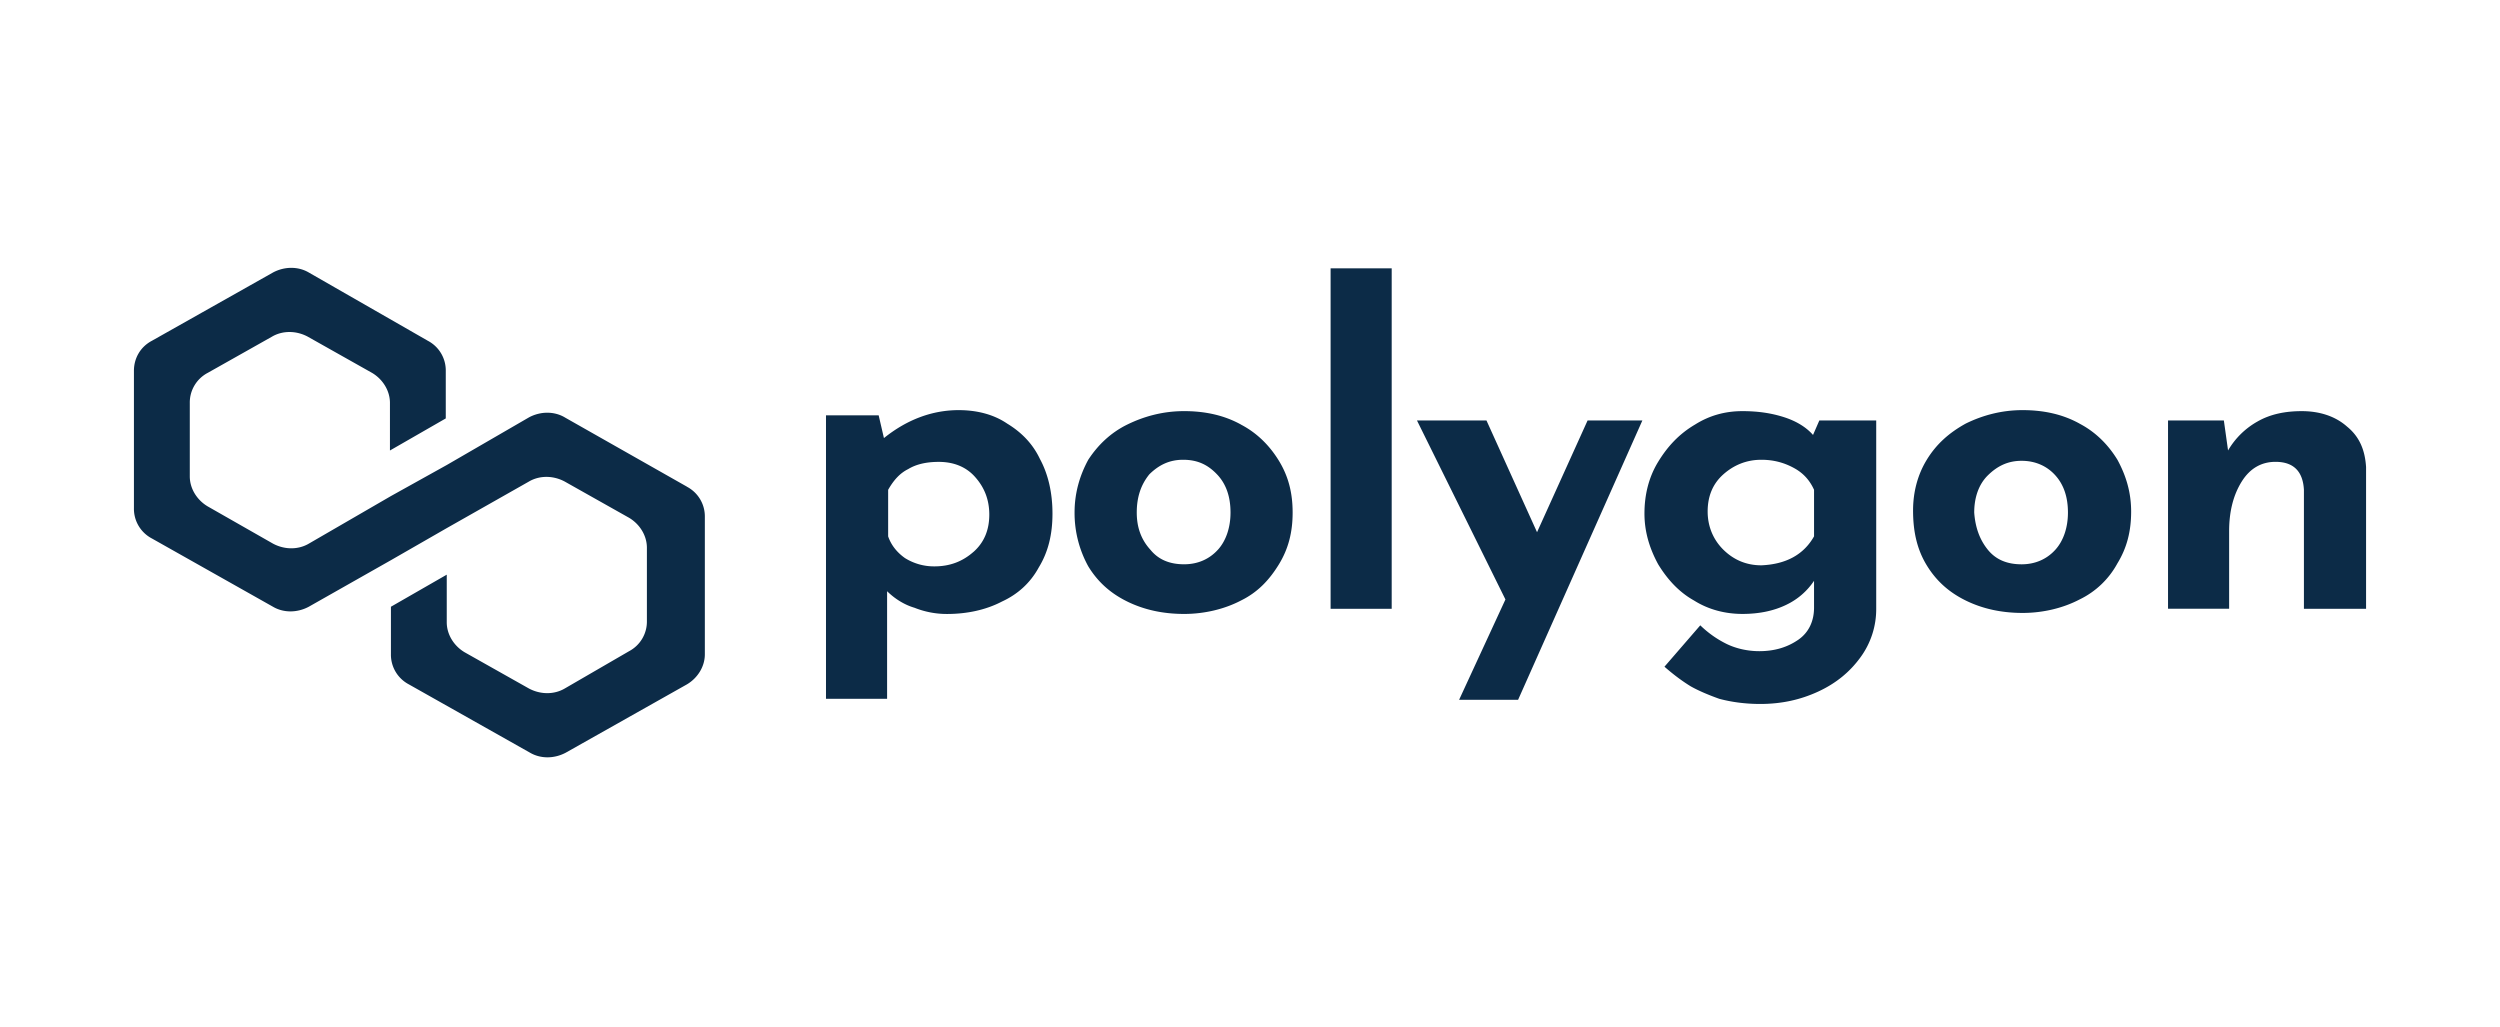 <svg xmlns="http://www.w3.org/2000/svg" width="224" height="92" fill="none"><path fill="#0C2B47" fill-rule="evenodd" d="m50.603 37.398 10.95 6.21-.005.003a3 3 0 0 1 1.606 2.69V58.63c0 1.113-.662 2.133-1.606 2.69l-10.853 6.119c-1.04.556-2.266.556-3.209 0l-10.853-6.12a3 3 0 0 1-1.606-2.689v-4.266l5.002-2.874v4.265c0 1.113.662 2.133 1.605 2.69l5.758 3.244c1.04.556 2.266.556 3.21 0l5.757-3.338a3 3 0 0 0 1.603-2.69V49.08c0-1.113-.66-2.133-1.603-2.69L50.6 43.147c-1.039-.557-2.265-.557-3.209 0l-7.361 4.172-5.002 2.873-7.361 4.171c-1.04.557-2.266.557-3.21 0l-10.852-6.119A3 3 0 0 1 12 45.554v-12.33c0-1.113.566-2.133 1.605-2.687l10.854-6.12c1.039-.556 2.265-.556 3.209 0l10.668 6.118a3 3 0 0 1 1.605 2.689v4.266l-5.002 2.875v-4.266c0-1.113-.662-2.133-1.605-2.69l-5.758-3.243c-1.039-.557-2.266-.557-3.209 0L18.61 33.41a3 3 0 0 0-1.605 2.689v6.584c0 1.113.662 2.133 1.605 2.69l5.852 3.337c1.039.557 2.265.557 3.209 0l7.361-4.265 5.002-2.782 7.361-4.265c1.04-.557 2.266-.557 3.21 0m74.091-13.354h-5.474v30.502h5.474zM85.902 36.748c1.603 0 3.115.371 4.341 1.206 1.227.742 2.266 1.761 2.926 3.152.756 1.39 1.133 3.06 1.133 4.914s-.377 3.43-1.227 4.82c-.754 1.39-1.886 2.41-3.302 3.059-1.416.742-3.116 1.113-4.908 1.113a7.8 7.8 0 0 1-2.926-.557c-.946-.277-1.795-.834-2.455-1.482v9.642h-5.475V37.212h4.719l.473 2.04c2.076-1.67 4.341-2.505 6.7-2.505m-2.17 14c1.416 0 2.549-.465 3.492-1.299l.002.002q1.415-1.251 1.416-3.338c0-1.39-.473-2.501-1.322-3.43-.85-.927-1.983-1.298-3.21-1.298-1.038 0-1.982.186-2.738.648-.754.37-1.32 1.02-1.793 1.854v4.172c.284.834.85 1.484 1.51 1.947a4.9 4.9 0 0 0 2.643.742m22.366-13.91c1.889 0 3.588.371 5.098 1.205v.004c1.416.74 2.549 1.854 3.398 3.244s1.227 2.873 1.227 4.635-.377 3.244-1.227 4.635c-.849 1.39-1.888 2.502-3.398 3.244-1.416.742-3.209 1.205-5.098 1.205q-2.832 0-5.097-1.113c-1.51-.742-2.643-1.762-3.492-3.153a9.9 9.9 0 0 1-1.227-4.82c0-1.762.47-3.338 1.227-4.728.85-1.3 1.982-2.41 3.492-3.153 1.512-.742 3.209-1.205 5.097-1.205m.002 13.723c1.227 0 2.264-.465 3.02-1.3h.002c.756-.833 1.133-2.04 1.133-3.337q0-2.086-1.133-3.338c-.85-.928-1.793-1.39-3.115-1.39-1.227 0-2.17.465-3.02 1.298-.756.926-1.133 2.04-1.133 3.43 0 1.299.377 2.41 1.227 3.338.754.928 1.793 1.299 3.019 1.299m27.088-12.887 4.531 10.012 4.53-10.012h4.908L136.02 62.704h-5.285l4.152-8.992-7.927-16.039zm29.258 1.297c-.567-.648-1.416-1.205-2.549-1.576s-2.36-.557-3.776-.557c-1.509 0-2.925.371-4.248 1.205-1.416.834-2.453 1.948-3.302 3.338s-1.227 2.967-1.227 4.635.473 3.152 1.227 4.543c.849 1.39 1.886 2.504 3.209 3.244 1.322.834 2.832 1.205 4.341 1.205q2.265 0 3.965-.834a6.15 6.15 0 0 0 2.453-2.133v2.41c0 1.205-.472 2.225-1.416 2.875-.943.649-2.076 1.02-3.492 1.02-1.133 0-2.17-.277-2.926-.649a9.2 9.2 0 0 1-2.359-1.667l-3.209 3.708c.85.743 1.606 1.3 2.359 1.762q.991.556 2.549 1.113c1.039.278 2.266.463 3.682.463 1.887 0 3.586-.37 5.191-1.113 1.604-.742 2.832-1.762 3.776-3.059a7.3 7.3 0 0 0 1.416-4.357V37.673h-5.096l-.566 1.299zm.093 9.086c-.943 1.668-2.548 2.504-4.718 2.596q-1.98 0-3.399-1.391c-.943-.928-1.416-2.133-1.416-3.43q0-2.086 1.416-3.338c.944-.834 2.076-1.298 3.399-1.298 1.132 0 2.076.277 2.925.742.85.463 1.416 1.113 1.793 1.947zm18.69-11.309c1.888 0 3.587.371 5.097 1.206v.003c1.416.74 2.549 1.854 3.399 3.244.754 1.391 1.226 2.875 1.226 4.635s-.377 3.244-1.226 4.635a7.62 7.62 0 0 1-3.399 3.244c-1.416.742-3.209 1.205-5.097 1.205q-2.833 0-5.098-1.113c-1.51-.742-2.643-1.762-3.492-3.152s-1.227-2.967-1.227-4.915c0-1.576.377-3.152 1.227-4.542.849-1.391 1.982-2.41 3.492-3.245 1.512-.742 3.209-1.205 5.098-1.205m-.092 13.815c1.226 0 2.263-.465 3.019-1.3.756-.833 1.133-2.038 1.133-3.337q0-2.086-1.133-3.338c-.754-.836-1.793-1.299-3.019-1.299s-2.17.465-3.02 1.3c-.849.833-1.226 2.038-1.226 3.337.094 1.299.47 2.41 1.226 3.338.754.928 1.793 1.299 3.02 1.299M210.3 38.228c-1.039-.928-2.455-1.39-4.059-1.39-1.509 0-2.832.277-3.965.927a7.03 7.03 0 0 0-2.642 2.596l-.377-2.69h-5.002v16.873h5.475v-6.953q0-2.642 1.132-4.45c.756-1.204 1.793-1.76 3.02-1.76q2.408-.001 2.549 2.503v10.662H212V41.845c-.094-1.482-.564-2.69-1.697-3.615z" clip-rule="evenodd"/></svg>